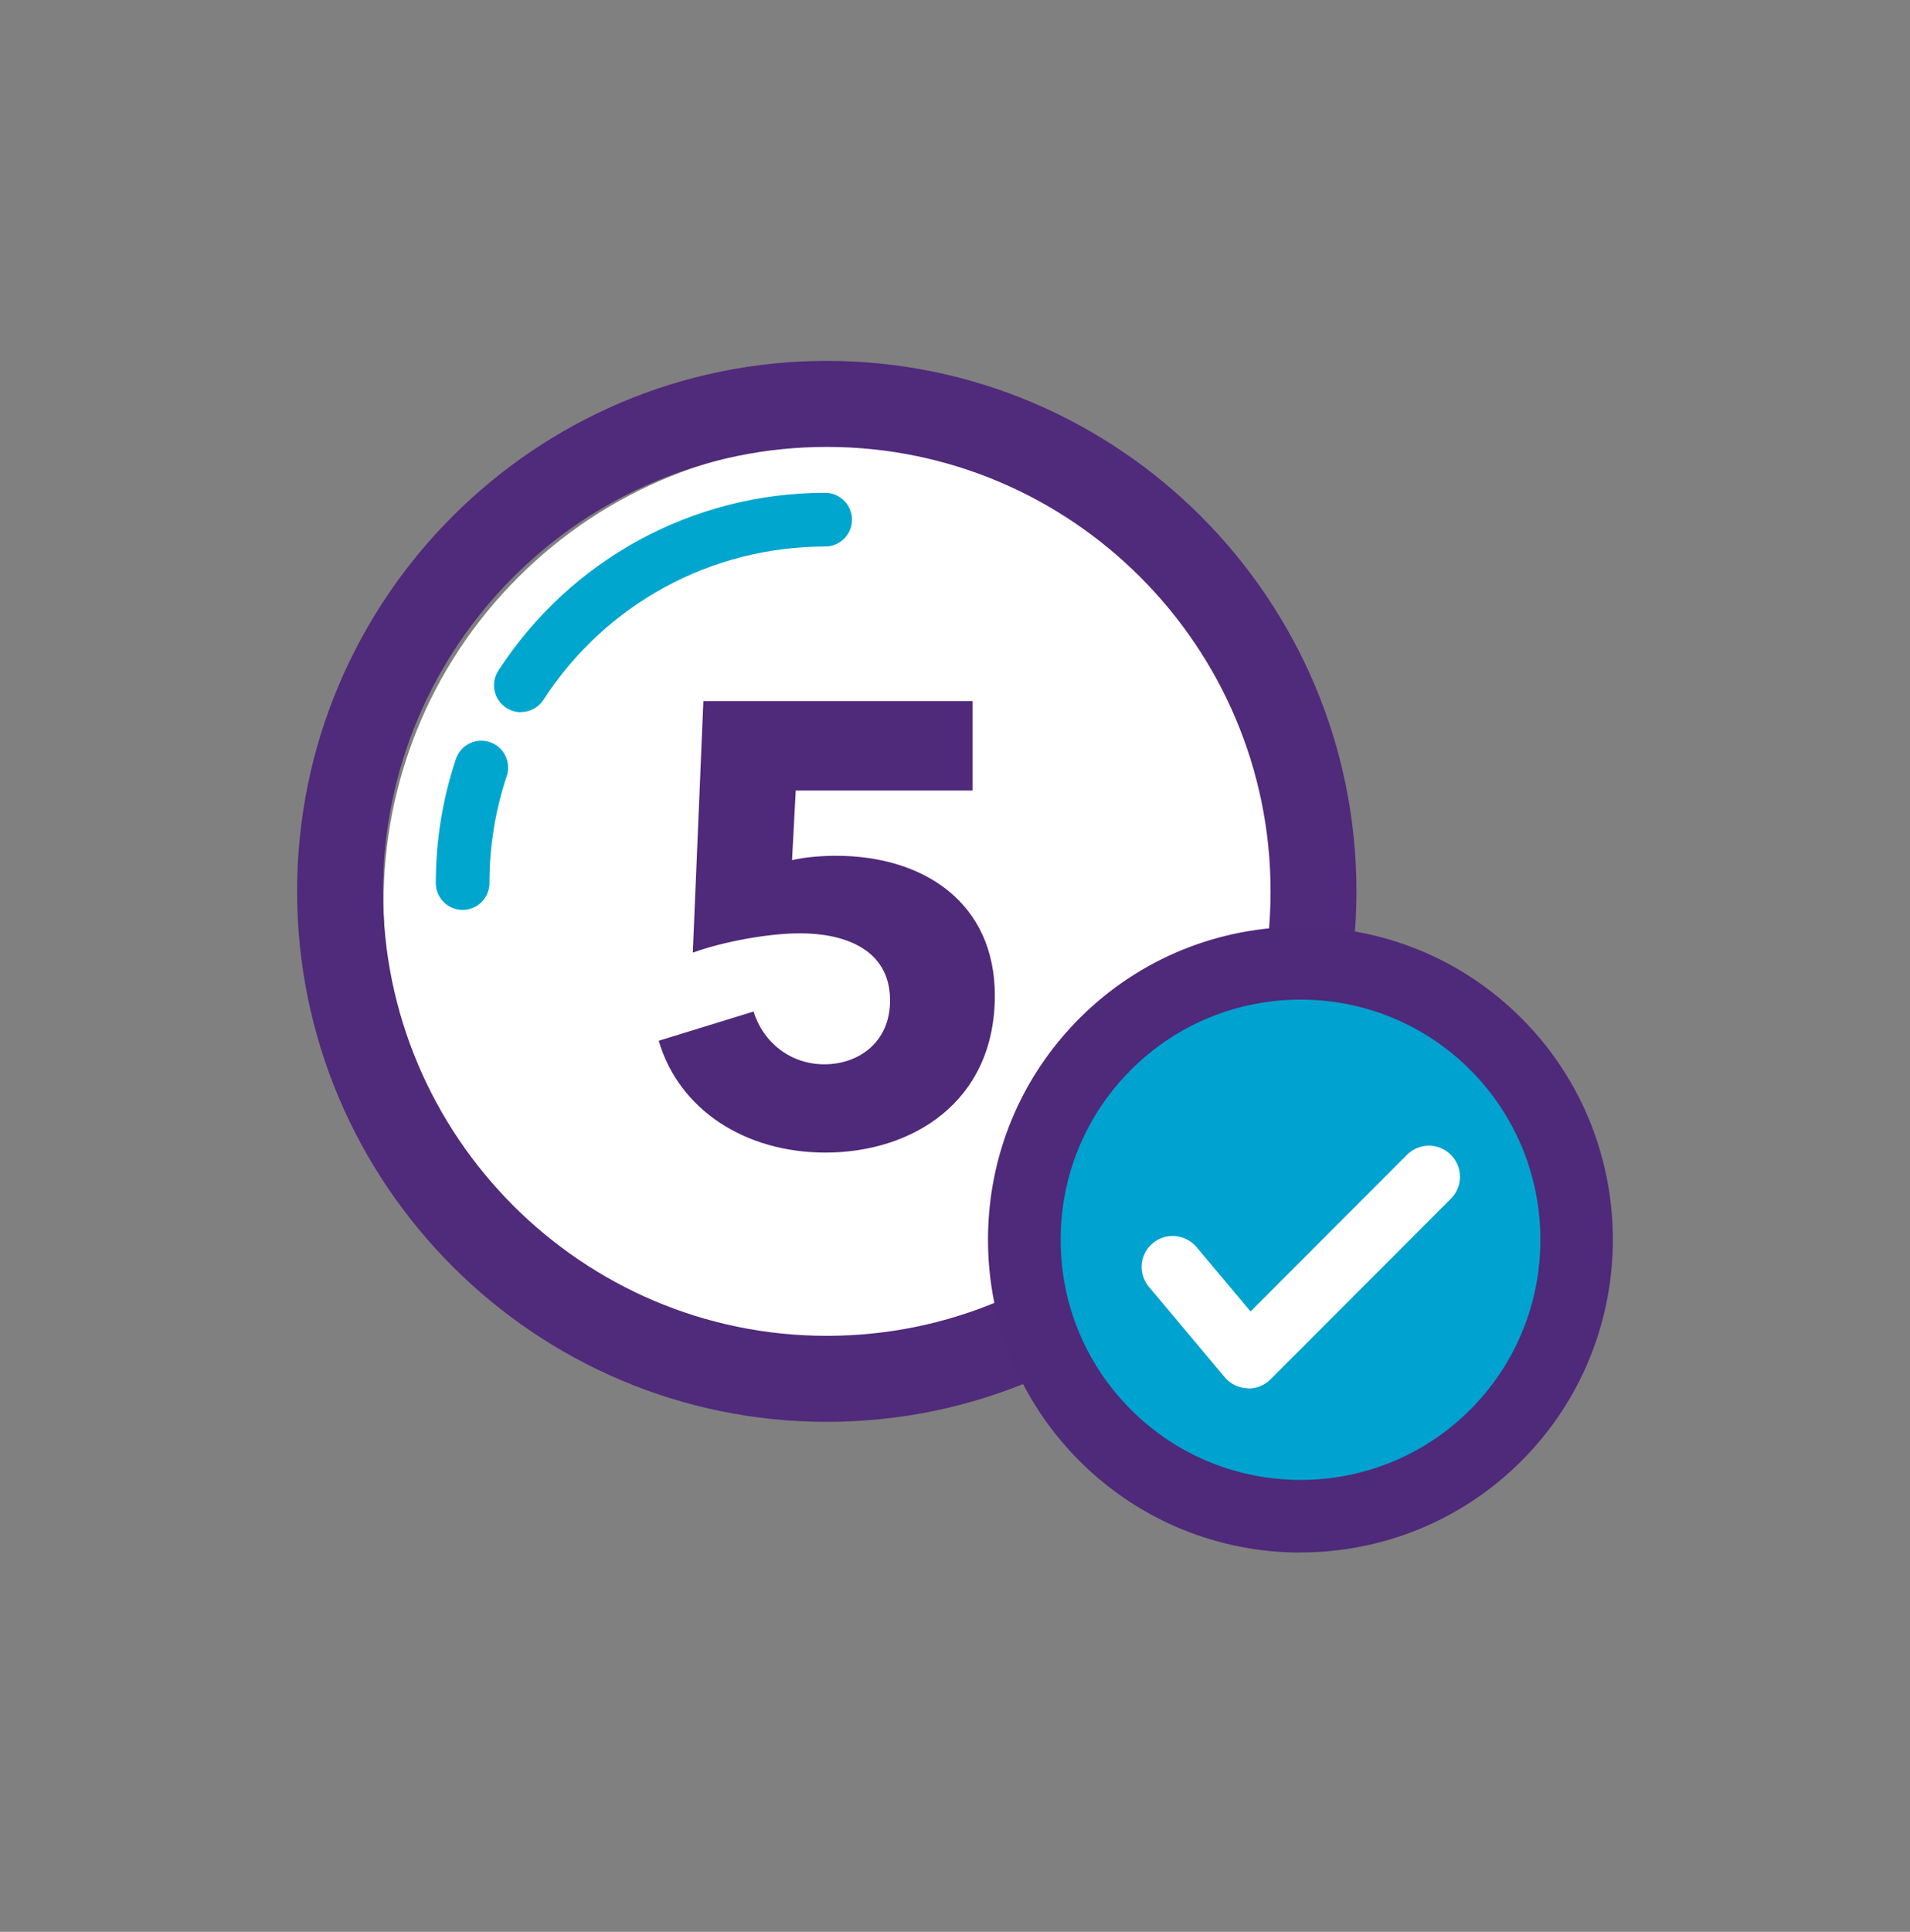 <svg width="90" height="91" viewBox="0 0 90 91" fill="none" xmlns="http://www.w3.org/2000/svg">
<rect x="0" y="0" width="90" height="91" fill="#808080" stroke="none"/>
<path d="M24.401 57.796C32.837 66.241 46.514 66.241 54.95 57.796C63.385 49.35 63.385 35.656 54.95 27.21C46.514 18.764 32.837 18.764 24.401 27.21C15.965 35.656 15.965 49.35 24.401 57.796Z" fill="white"/>
<path d="M21.799 42.861C21.102 42.861 20.535 42.294 20.535 41.596C20.535 39.601 20.853 37.632 21.481 35.756C21.706 35.095 22.415 34.733 23.081 34.958C23.741 35.182 24.102 35.899 23.878 36.56C23.337 38.174 23.063 39.869 23.063 41.596C23.063 42.294 22.496 42.861 21.799 42.861Z" fill="#00A6CE"/>
<path d="M24.545 33.549C24.309 33.549 24.072 33.48 23.854 33.343C23.269 32.963 23.101 32.178 23.481 31.592C26.886 26.35 32.645 23.214 38.883 23.214C39.58 23.214 40.146 23.782 40.146 24.48C40.146 25.178 39.58 25.745 38.883 25.745C33.504 25.745 28.536 28.444 25.604 32.969C25.361 33.343 24.956 33.543 24.545 33.543V33.549Z" fill="#00A6CE"/>
<path d="M38.958 66.977C25.2 66.977 14 55.77 14 41.988C14 28.207 25.2 17 38.958 17C52.717 17 63.916 28.213 63.916 41.988C63.916 55.764 52.717 66.977 38.958 66.977ZM38.958 21.052C27.428 21.052 18.047 30.445 18.047 41.988C18.047 53.532 27.428 62.925 38.958 62.925C50.488 62.925 59.87 53.532 59.87 41.988C59.87 30.445 50.488 21.052 38.958 21.052Z" fill="#502A7B"/>
<path d="M48.602 58.338C48.602 51.319 54.317 45.628 61.364 45.628C68.411 45.628 74.126 51.319 74.126 58.338C74.126 65.356 68.411 71.047 61.364 71.047C54.317 71.047 48.602 65.356 48.602 58.338Z" fill="#00A3D0"/>
<path d="M53.291 50.397C51.155 52.535 49.979 55.377 49.979 58.4C49.979 61.423 51.155 64.265 53.291 66.403C57.698 70.816 64.87 70.816 69.278 66.403C73.686 61.99 73.686 54.81 69.278 50.397C64.87 45.984 57.698 45.984 53.291 50.397ZM61.284 73.135C57.512 73.135 53.745 71.695 50.869 68.822C48.086 66.036 46.555 62.333 46.555 58.394C46.555 54.455 48.086 50.752 50.869 47.966C56.609 42.219 65.953 42.219 71.693 47.966C77.433 53.713 77.433 63.069 71.693 68.816C68.823 71.689 65.051 73.129 61.278 73.129" fill="#4F297A"/>
<path d="M58.821 65.394C58.821 65.394 58.777 65.394 58.758 65.394C58.348 65.375 57.968 65.188 57.706 64.87L54.139 60.619C53.623 60.002 53.697 59.079 54.32 58.562C54.936 58.045 55.857 58.126 56.38 58.743L58.927 61.778L66.298 54.398C66.87 53.825 67.792 53.825 68.365 54.398C68.937 54.972 68.937 55.894 68.365 56.468L59.867 64.976C59.593 65.25 59.219 65.406 58.833 65.406" fill="white"/>
<path d="M38.902 54.293C35.136 54.293 32.004 52.304 31.039 49.026L35.509 47.648C35.945 49.082 37.233 50.135 38.84 50.135C40.446 50.135 41.94 49.113 41.94 47.125C41.94 44.669 39.717 43.964 37.7 43.964C36.237 43.964 34.108 44.345 32.645 44.874L33.143 33.025H45.825V37.239H37.495L37.321 40.518C37.937 40.368 38.784 40.312 39.394 40.312C43.546 40.312 46.877 42.537 46.877 46.894C46.877 51.93 42.961 54.293 38.896 54.293H38.902Z" fill="#4F297A"/>
</svg>
